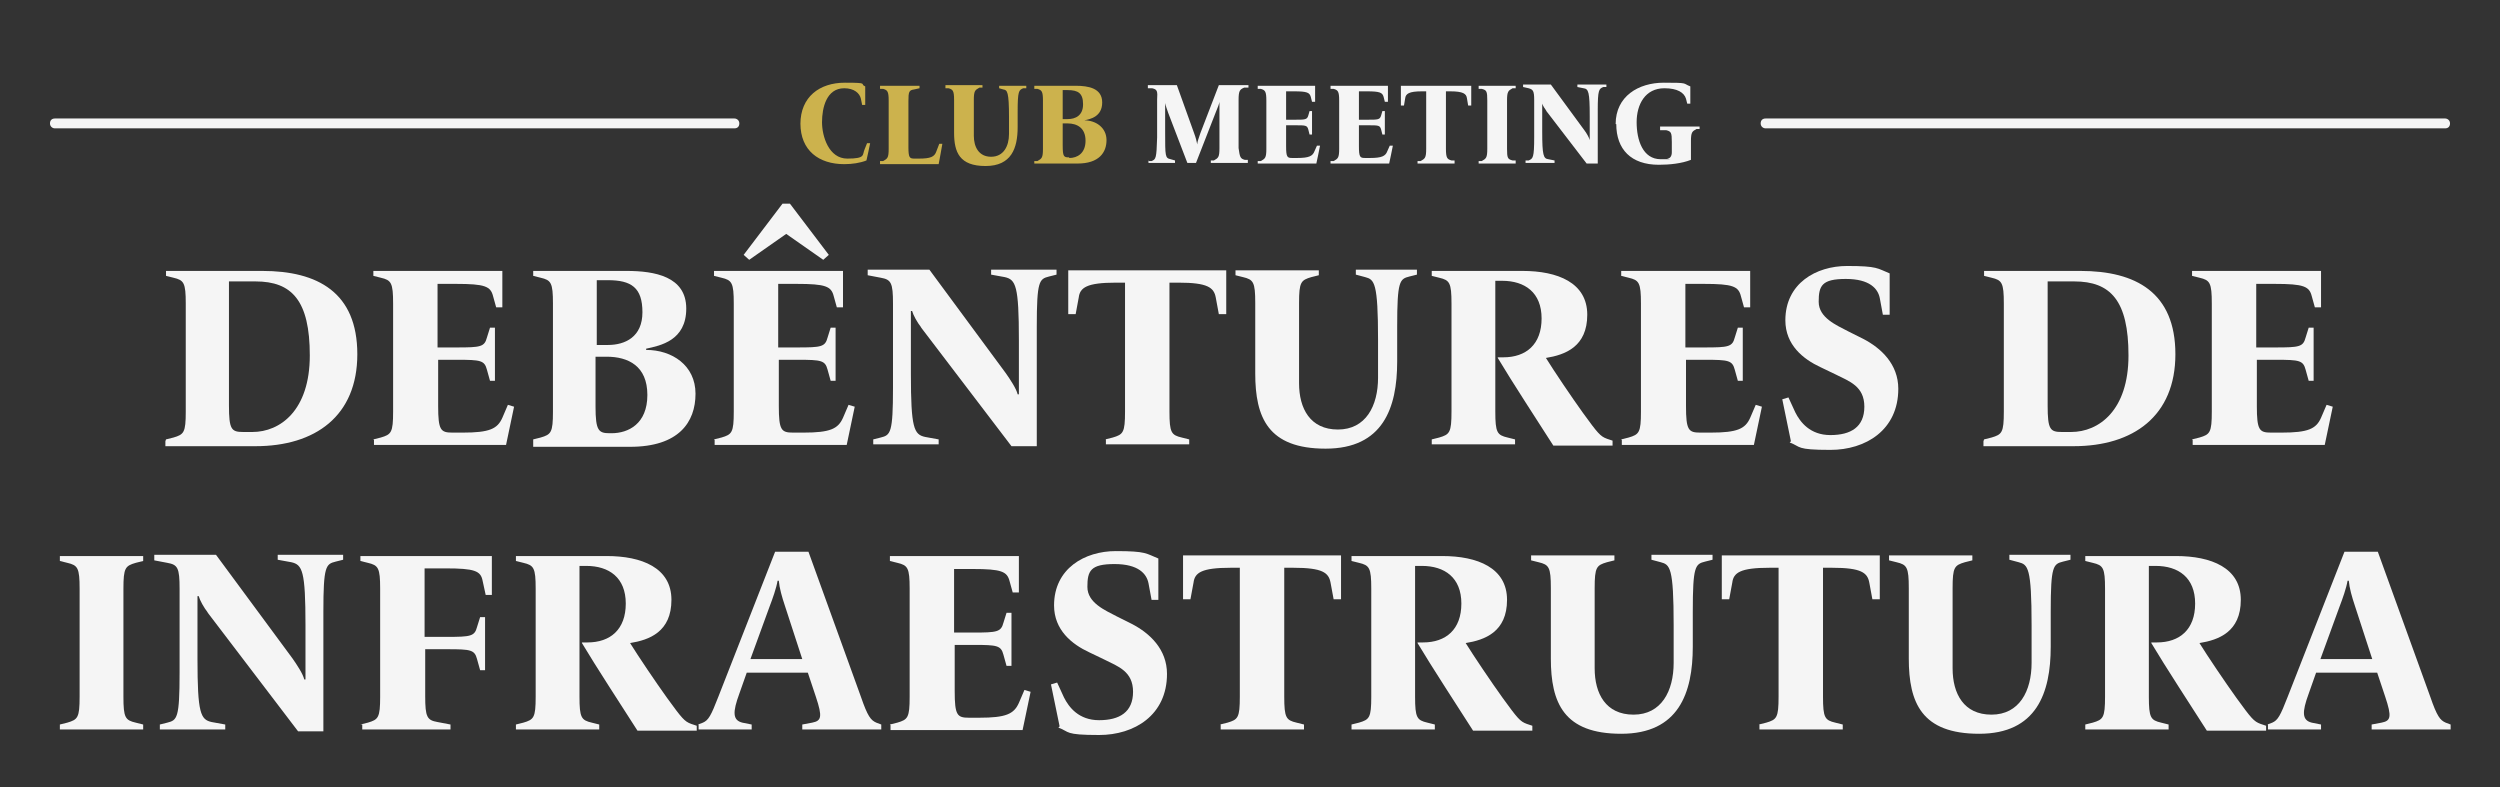 <?xml version="1.0" encoding="UTF-8"?>
<svg id="Camada_1" xmlns="http://www.w3.org/2000/svg" version="1.1" viewBox="0 0 405.1 127.6">
  <rect x="0" y="0" width="405.1" height="127.6" fill="#333333" stroke="none"/>
  <!-- Generator: Adobe Illustrator 29.2.1, SVG Export Plug-In . SVG Version: 2.1.0 Build 116)  -->
  <defs>
    <style>
      .st0 {
        fill: #f5f5f5;
      }

      .st1 {
        fill: #ccb24d;
      }
    </style>
  </defs>
  <g>
    <path class="st0" d="M26.9,71.2l1.2-.3c1.7-.5,2-.8,2-4.2v-17.5c0-3.4-.3-3.8-2-4.2l-1.2-.3v-.8h15.6c9,0,15.4,3.5,15.4,13.5s-6.8,14.9-16.5,14.9h-14.6v-.8ZM40.9,70c4.5,0,9.3-3.5,9.3-12.4s-2.9-12-8.8-12h-4.3v20.1c0,3.9.4,4.3,2.3,4.3h1.5Z"/>
    <path class="st0" d="M60.5,71.2l1.2-.3c1.7-.5,2-.8,2-4.2v-17.5c0-3.4-.3-3.8-2-4.2l-1.2-.3v-.8h20.9v5.9h-1l-.5-1.8c-.4-1.6-1.3-2-6-2h-3v10.3h3.1c3.9,0,4.5-.1,4.9-1.6l.5-1.6h.8v8.6h-.8l-.5-1.8c-.4-1.5-1-1.6-4.8-1.6h-3.1v7.5c0,3.9.4,4.3,2.3,4.3h1.7c4.3,0,5.6-.6,6.4-2.4l.9-2.1,1,.3-1.3,6.2h-21.4v-.8Z"/>
    <path class="st0" d="M86.4,71.2l1.2-.3c1.7-.5,2-.8,2-4.2v-17.5c0-3.4-.3-3.8-2-4.2l-1.2-.3v-.8h15.1c4.6,0,9.7.9,9.7,6.1s-4.2,6-6.5,6.5v.2c4.2,0,8,2.5,8,7.1s-2.7,8.6-10.6,8.6h-15.7v-.8ZM98.5,55.9c2.8,0,5.6-1.3,5.6-5.3s-1.8-5.2-5.6-5.2h-1.8v10.5h1.8ZM99.1,70.2c2.7,0,5.8-1.5,5.8-6.2s-3.1-6.2-6.6-6.2h-1.8v8.1c0,3.9.5,4.3,2.3,4.3h.2Z"/>
    <path class="st0" d="M115.7,71.2l1.2-.3c1.7-.5,2-.8,2-4.2v-17.5c0-3.4-.3-3.8-2-4.2l-1.2-.3v-.8h20.9v5.9h-1l-.5-1.8c-.4-1.6-1.3-2-6-2h-3v10.3h3.1c3.9,0,4.5-.1,4.9-1.6l.5-1.6h.8v8.6h-.8l-.5-1.8c-.4-1.5-1-1.6-4.8-1.6h-3.1v7.5c0,3.9.4,4.3,2.3,4.3h1.7c4.3,0,5.6-.6,6.4-2.4l.9-2.1,1,.3-1.3,6.2h-21.4v-.8ZM120.5,41.3l6.3-8.3h1.2l6.3,8.3-.9.8-6-4.2-6,4.2-.9-.8Z"/>
    <path class="st0" d="M149.3,53.1c-.7-.9-1.3-2-1.5-2.7h-.2c0,.6,0,2.1,0,3.1v7.1c0,8.8.5,9.8,2.3,10.2l2.2.4v.8h-10.6v-.8l1.2-.3c1.6-.4,2-.7,2-8.1v-13.6c0-3.4-.3-3.9-2-4.2l-2.1-.4v-.9h10l12.4,16.8c.7,1,1.7,2.5,1.9,3.4h.2c0-.8,0-2.6,0-3.6v-5.2c0-8.8-.5-9.8-2.3-10.2l-2.2-.4v-.8h10.6v.8l-1.2.3c-1.6.4-2,.7-2,8.1v19.4h-4.1l-14.7-19.3Z"/>
    <path class="st0" d="M179.1,71.2l1.2-.3c1.7-.5,2-.8,2-4.2v-20.9h-1.5c-4.7,0-5.8.8-6,2.4l-.5,2.7h-1.2v-7.1h25.6v7.1h-1.2l-.5-2.7c-.3-1.6-1.3-2.4-6-2.4h-1.5v20.9c0,3.4.3,3.8,2,4.2l1.2.3v.8h-13.5v-.8Z"/>
    <path class="st0" d="M203.4,60.5v-11.4c0-3.4-.3-3.8-2-4.2l-1.2-.3v-.8h13.5v.8l-1.2.3c-1.7.5-2,.8-2,4.2v13c0,4.1,1.8,7.5,6.3,7.5s6.5-3.8,6.5-8.4v-6.1c0-9.4-.6-9.8-2.1-10.2l-1.5-.4v-.8h9.9v.8l-1.2.3c-1.6.4-2,.7-2,8.1v5.7c0,7.5-2.3,14.1-11.6,14.1s-11.4-5-11.4-12.2Z"/>
    <path class="st0" d="M242.7,57.9h.9c3.7,0,6.2-2.1,6.2-6.3s-2.7-6.1-6.4-6.1h-1.1v21.2c0,3.4.3,3.8,2,4.2l1.2.3v.8h-13.5v-.8l1.2-.3c1.7-.5,2-.8,2-4.2v-17.5c0-3.4-.3-3.8-2-4.2l-1.2-.3v-.8h14.7c5.7,0,10.5,1.9,10.5,7.1s-3.6,6.5-6.7,7c1.3,2.1,4.2,6.4,6,8.9,2.4,3.3,2.8,3.8,3.9,4.2l.9.3v.8h-9.6c-2.3-3.6-6.8-10.5-9-14.2Z"/>
    <path class="st0" d="M262.7,71.2l1.2-.3c1.7-.5,2-.8,2-4.2v-17.5c0-3.4-.3-3.8-2-4.2l-1.2-.3v-.8h20.9v5.9h-1l-.5-1.8c-.4-1.6-1.3-2-6-2h-3v10.3h3.1c3.9,0,4.5-.1,4.9-1.6l.5-1.6h.8v8.6h-.8l-.5-1.8c-.4-1.5-1-1.6-4.8-1.6h-3.1v7.5c0,3.9.4,4.3,2.3,4.3h1.7c4.3,0,5.6-.6,6.4-2.4l.9-2.1,1,.3-1.3,6.2h-21.4v-.8Z"/>
    <path class="st0" d="M290.2,71.5l-1.4-6.8,1-.3,1.1,2.4c.8,1.6,2.4,3.7,5.7,3.7s5.5-1.3,5.5-4.6-2.4-4.1-4.6-5.2l-2.5-1.2c-2.8-1.3-5.7-3.6-5.7-7.6,0-6,5-8.8,10-8.8s4.9.4,6.9,1.2v6.7h-1.1l-.5-2.7c-.3-1.5-1.6-3.1-5.5-3.1s-4.4,1.1-4.4,3.7,2.9,3.8,4.8,4.8l2.4,1.2c2.9,1.5,5.7,4.1,5.7,8.1,0,6.7-5.3,9.9-11,9.9s-4.7-.5-6.6-1.2Z"/>
    <path class="st0" d="M321.5,71.2l1.2-.3c1.7-.5,2-.8,2-4.2v-17.5c0-3.4-.3-3.8-2-4.2l-1.2-.3v-.8h15.6c9,0,15.4,3.5,15.4,13.5s-6.8,14.9-16.5,14.9h-14.6v-.8ZM335.6,70c4.5,0,9.3-3.5,9.3-12.4s-2.9-12-8.8-12h-4.3v20.1c0,3.9.4,4.3,2.3,4.3h1.5Z"/>
    <path class="st0" d="M355.2,71.2l1.2-.3c1.7-.5,2-.8,2-4.2v-17.5c0-3.4-.3-3.8-2-4.2l-1.2-.3v-.8h20.9v5.9h-1l-.5-1.8c-.4-1.6-1.3-2-6-2h-3v10.3h3.1c3.9,0,4.5-.1,4.9-1.6l.5-1.6h.8v8.6h-.8l-.5-1.8c-.4-1.5-1-1.6-4.8-1.6h-3.1v7.5c0,3.9.4,4.3,2.3,4.3h1.7c4.3,0,5.6-.6,6.4-2.4l.9-2.1,1,.3-1.3,6.2h-21.4v-.8Z"/>
    <path class="st0" d="M9.7,117.4l1.2-.3c1.7-.5,2-.8,2-4.2v-17.5c0-3.4-.3-3.8-2-4.2l-1.2-.3v-.8h13.5v.8l-1.2.3c-1.7.5-2,.8-2,4.2v17.5c0,3.4.3,3.8,2,4.2l1.2.3v.8h-13.5v-.8Z"/>
    <path class="st0" d="M33.7,99.3c-.7-.9-1.3-2-1.5-2.7h-.2c0,.6,0,2.1,0,3.1v7.1c0,8.8.5,9.8,2.3,10.2l2.2.4v.8h-10.6v-.8l1.2-.3c1.6-.4,2-.7,2-8.1v-13.6c0-3.4-.3-3.9-2-4.2l-2.1-.4v-.9h10l12.4,16.8c.7,1,1.7,2.5,1.9,3.4h.2c0-.8,0-2.6,0-3.6v-5.2c0-8.8-.5-9.8-2.3-10.2l-2.2-.4v-.8h10.6v.8l-1.2.3c-1.6.4-2,.7-2,8.1v19.4h-4.1l-14.7-19.3Z"/>
    <path class="st0" d="M58.4,117.4l1.2-.3c1.7-.5,2-.8,2-4.2v-17.5c0-3.4-.3-3.8-2-4.2l-1.2-.3v-.8h21.3v6.3h-1l-.5-2.3c-.3-1.6-1.3-2-6-2h-3.4v11.1h3.6c3.9,0,4.5-.1,4.9-1.6l.5-1.6h.8v8.6h-.8l-.5-1.8c-.4-1.5-1-1.6-4.8-1.6h-3.6v7.6c0,3.4.3,3.9,2,4.2l2.1.4v.8h-14.3v-.8Z"/>
    <path class="st0" d="M94.3,104.1h.9c3.7,0,6.2-2.1,6.2-6.3s-2.7-6.1-6.4-6.1h-1.1v21.2c0,3.4.3,3.8,2,4.2l1.2.3v.8h-13.5v-.8l1.2-.3c1.7-.5,2-.8,2-4.2v-17.5c0-3.4-.3-3.8-2-4.2l-1.2-.3v-.8h14.7c5.7,0,10.5,1.9,10.5,7.1s-3.6,6.5-6.7,7c1.3,2.1,4.2,6.4,6,8.9,2.4,3.3,2.8,3.8,3.9,4.2l.9.3v.8h-9.6c-2.3-3.6-6.8-10.5-9-14.2Z"/>
    <path class="st0" d="M113.1,117.4l.8-.3c.9-.4,1.3-1.1,2.5-4.2l9.2-23.5h5.4l8.5,23.5c1.1,3.2,1.6,3.8,2.5,4.2l.8.3v.8h-12.8v-.8l1.6-.3c1.5-.3,1.7-.9.6-4.2l-1.3-3.9h-9.9l-1.2,3.4c-1.1,3-1.1,4.3.5,4.7l1.5.3v.8h-8.6v-.8ZM130,106.8l-2.8-8.6c-.5-1.5-.9-2.9-1-4.1h-.2c-.2,1.2-.8,2.9-1.3,4.2l-3.1,8.5h8.4Z"/>
    <path class="st0" d="M144.2,117.4l1.2-.3c1.7-.5,2-.8,2-4.2v-17.5c0-3.4-.3-3.8-2-4.2l-1.2-.3v-.8h20.9v5.9h-1l-.5-1.8c-.4-1.6-1.3-2-6-2h-3v10.3h3.1c3.9,0,4.5-.1,4.9-1.6l.5-1.6h.8v8.6h-.8l-.5-1.8c-.4-1.5-1-1.6-4.8-1.6h-3.1v7.5c0,3.9.4,4.3,2.3,4.3h1.7c4.3,0,5.6-.6,6.4-2.4l.9-2.1,1,.3-1.3,6.2h-21.4v-.8Z"/>
    <path class="st0" d="M171.7,117.7l-1.4-6.8,1-.3,1.1,2.4c.8,1.6,2.4,3.7,5.7,3.7s5.5-1.3,5.5-4.6-2.4-4.1-4.6-5.2l-2.5-1.2c-2.8-1.3-5.7-3.6-5.7-7.6,0-6,5-8.8,10-8.8s4.9.4,6.9,1.2v6.7h-1.1l-.5-2.7c-.3-1.5-1.6-3.1-5.5-3.1s-4.4,1.1-4.4,3.7,2.9,3.8,4.8,4.8l2.4,1.2c2.9,1.5,5.7,4.1,5.7,8.1,0,6.7-5.3,9.9-11,9.9s-4.7-.5-6.6-1.2Z"/>
    <path class="st0" d="M197.7,117.4l1.2-.3c1.7-.5,2-.8,2-4.2v-20.9h-1.5c-4.7,0-5.8.8-6,2.4l-.5,2.7h-1.2v-7.1h25.6v7.1h-1.2l-.5-2.7c-.3-1.6-1.3-2.4-6-2.4h-1.5v20.9c0,3.4.3,3.8,2,4.2l1.2.3v.8h-13.5v-.8Z"/>
    <path class="st0" d="M229.7,104.1h.9c3.7,0,6.2-2.1,6.2-6.3s-2.7-6.1-6.4-6.1h-1.1v21.2c0,3.4.3,3.8,2,4.2l1.2.3v.8h-13.5v-.8l1.2-.3c1.7-.5,2-.8,2-4.2v-17.5c0-3.4-.3-3.8-2-4.2l-1.2-.3v-.8h14.7c5.7,0,10.5,1.9,10.5,7.1s-3.6,6.5-6.7,7c1.3,2.1,4.2,6.4,6,8.9,2.4,3.3,2.8,3.8,3.9,4.2l.9.3v.8h-9.6c-2.3-3.6-6.8-10.5-9-14.2Z"/>
    <path class="st0" d="M251.3,106.7v-11.4c0-3.4-.3-3.8-2-4.2l-1.2-.3v-.8h13.5v.8l-1.2.3c-1.7.5-2,.8-2,4.2v13c0,4.1,1.8,7.5,6.3,7.5s6.5-3.8,6.5-8.4v-6.1c0-9.4-.6-9.8-2.1-10.2l-1.5-.4v-.8h9.9v.8l-1.2.3c-1.6.4-2,.7-2,8.1v5.7c0,7.5-2.3,14.1-11.6,14.1s-11.4-5-11.4-12.2Z"/>
    <path class="st0" d="M285,117.4l1.2-.3c1.7-.5,2-.8,2-4.2v-20.9h-1.5c-4.7,0-5.8.8-6,2.4l-.5,2.7h-1.2v-7.1h25.6v7.1h-1.2l-.5-2.7c-.3-1.6-1.3-2.4-6-2.4h-1.5v20.9c0,3.4.3,3.8,2,4.2l1.2.3v.8h-13.5v-.8Z"/>
    <path class="st0" d="M309.3,106.7v-11.4c0-3.4-.3-3.8-2-4.2l-1.2-.3v-.8h13.5v.8l-1.2.3c-1.7.5-2,.8-2,4.2v13c0,4.1,1.8,7.5,6.3,7.5s6.5-3.8,6.5-8.4v-6.1c0-9.4-.6-9.8-2.1-10.2l-1.5-.4v-.8h9.9v.8l-1.2.3c-1.6.4-2,.7-2,8.1v5.7c0,7.5-2.3,14.1-11.6,14.1s-11.4-5-11.4-12.2Z"/>
    <path class="st0" d="M348.6,104.1h.9c3.7,0,6.2-2.1,6.2-6.3s-2.7-6.1-6.4-6.1h-1.1v21.2c0,3.4.3,3.8,2,4.2l1.2.3v.8h-13.5v-.8l1.2-.3c1.7-.5,2-.8,2-4.2v-17.5c0-3.4-.3-3.8-2-4.2l-1.2-.3v-.8h14.7c5.7,0,10.5,1.9,10.5,7.1s-3.6,6.5-6.7,7c1.3,2.1,4.2,6.4,6,8.9,2.4,3.3,2.8,3.8,3.9,4.2l.9.3v.8h-9.6c-2.3-3.6-6.8-10.5-9-14.2Z"/>
    <path class="st0" d="M367.4,117.4l.8-.3c.9-.4,1.3-1.1,2.5-4.2l9.2-23.5h5.4l8.5,23.5c1.1,3.2,1.6,3.8,2.5,4.2l.8.3v.8h-12.8v-.8l1.6-.3c1.5-.3,1.7-.9.6-4.2l-1.3-3.9h-9.9l-1.2,3.4c-1.1,3-1.1,4.3.5,4.7l1.5.3v.8h-8.6v-.8ZM384.4,106.8l-2.8-8.6c-.5-1.5-.9-2.9-1-4.1h-.2c-.2,1.2-.8,2.9-1.3,4.2l-3.1,8.5h8.4Z"/>
  </g>
  <g>
    <g>
      <path class="st0" d="M118.9,20.8H8.9c-.4,0-.8-.3-.8-.8s.3-.8.8-.8h110.1c.4,0,.8.3.8.8s-.3.8-.8.8Z"/>
      <path class="st0" d="M396.2,20.8h-110.1c-.4,0-.8-.3-.8-.8s.3-.8.8-.8h110.1c.4,0,.8.3.8.8s-.3.8-.8.8Z"/>
    </g>
    <g>
      <path class="st1" d="M129.7,20.1c0-4.4,3.1-6.7,7.2-6.7s2.3.2,3.3.6v3h-.5l-.2-1c-.2-.9-1.1-1.7-2.7-1.7-2.9,0-3.6,3.2-3.6,5.5s1.1,5.9,4.1,5.9,2.4-.6,2.8-1.5l.4-1h.5c0,.1-.6,2.8-.6,2.8-1,.4-2.3.6-3.6.6-4.1,0-7.1-2.2-7.1-6.6Z"/>
      <path class="st1" d="M142.6,26.1h.5c.7-.4.9-.5.9-2v-7.8c0-1.5-.2-1.7-.9-1.9h-.5v-.5h6.4v.4l-.9.2c-.8.1-.9.4-.9,1.9v7.4c0,1.8.2,1.9,1,1.9h.7c1.9,0,2.5-.3,2.8-1.1l.5-1.3h.5c0,.1-.6,3.3-.6,3.3h-9.5v-.4Z"/>
      <path class="st1" d="M154.6,21.3v-5.1c0-1.5-.2-1.7-.9-1.9h-.5v-.5h6v.4h-.5c-.7.4-.9.5-.9,2v5.8c0,1.8.8,3.4,2.8,3.4s2.9-1.7,2.9-3.7v-2.7c0-4.2-.3-4.4-.9-4.5l-.7-.2v-.4h4.4v.4h-.5c-.7.3-.9.4-.9,3.8v2.5c0,3.4-1,6.3-5.2,6.3s-5.1-2.2-5.1-5.4Z"/>
      <path class="st1" d="M167.6,26.1h.5c.7-.4.9-.5.9-2v-7.8c0-1.5-.2-1.7-.9-1.9h-.5v-.5h6.7c2.1,0,4.3.4,4.3,2.7s-1.9,2.7-2.9,2.9h0c1.9,0,3.6,1.2,3.6,3.2s-1.2,3.8-4.7,3.8h-7v-.4ZM173,19.3c1.3,0,2.5-.6,2.5-2.4s-.8-2.3-2.5-2.3h-.8v4.7h.8ZM173.3,25.6c1.2,0,2.6-.7,2.6-2.8s-1.4-2.8-2.9-2.8h-.8v3.6c0,1.8.2,1.9,1,1.9h0Z"/>
      <path class="st0" d="M186,26.1h.6c.7-.3.8-.4.9-3.8v-6.1c.1-1.5,0-1.7-.8-1.9h-.7v-.5h4.7l2.8,7.8c.3.8.4,1.3.5,1.8h0c0-.5.3-1.1.5-1.8l3-7.8h4.8v.4h-.7c-.7.3-.9.5-.9,2v7.8c.2,1.5.3,1.7,1,1.9h.5v.5h-6v-.4h.5c.7-.4.9-.5.9-2v-5.9c0-.4,0-1.2,0-1.6h0c0,.2-.3,1-.6,1.7l-3.2,8.2h-1.4l-3.1-8.1c-.2-.6-.4-1.1-.5-1.6h0c0,.2,0,.6,0,1.7v2.9c0,4.1,0,4.3.9,4.5l.7.2v.4h-4.3v-.4Z"/>
      <path class="st0" d="M203.8,26.1h.5c.7-.4.9-.5.9-2v-7.8c0-1.5-.2-1.7-.9-1.9h-.5v-.5h9.3v2.6h-.5l-.2-.8c-.2-.7-.6-.9-2.7-.9h-1.3v4.6h1.4c1.7,0,2,0,2.2-.7l.2-.7h.4v3.8h-.4l-.2-.8c-.2-.7-.4-.7-2.2-.7h-1.4v3.4c0,1.8.2,1.9,1,1.9h.8c1.9,0,2.5-.3,2.8-1.1l.4-.9h.5c0,.1-.6,2.9-.6,2.9h-9.5v-.4Z"/>
      <path class="st0" d="M215.6,26.1h.5c.7-.4.9-.5.9-2v-7.8c0-1.5-.2-1.7-.9-1.9h-.5v-.5h9.3v2.6h-.5l-.2-.8c-.2-.7-.6-.9-2.7-.9h-1.3v4.6h1.4c1.7,0,2,0,2.2-.7l.2-.7h.4v3.8h-.4l-.2-.8c-.2-.7-.4-.7-2.2-.7h-1.4v3.4c0,1.8.2,1.9,1,1.9h.8c1.9,0,2.5-.3,2.8-1.1l.4-.9h.5c0,.1-.6,2.9-.6,2.9h-9.5v-.4Z"/>
      <path class="st0" d="M229.7,26.1h.5c.7-.4.9-.5.9-2v-9.3h-.7c-2.1,0-2.6.4-2.7,1.1l-.2,1.2h-.5v-3.2h11.4v3.2h-.5l-.2-1.2c-.1-.7-.6-1.1-2.7-1.1h-.7v9.3c0,1.5.2,1.7.9,1.9h.5v.5h-6v-.4Z"/>
      <path class="st0" d="M239.6,26.1h.5c.7-.4.9-.5.9-2v-7.8c0-1.5-.1-1.7-.9-1.9h-.5v-.5h6v.4h-.5c-.7.4-.9.5-.9,2v7.8c0,1.5.1,1.7.9,1.9h.5v.5h-6v-.4Z"/>
      <path class="st0" d="M250.6,18c-.3-.4-.6-.9-.7-1.2h0c0,.3,0,.9,0,1.4v3.1c0,3.9.2,4.4,1,4.5l1,.2v.4h-4.7v-.4h.5c.7-.3.9-.4.9-3.8v-6c0-1.5-.2-1.7-.9-1.9l-.9-.2v-.4h4.5l5.5,7.5c.3.4.7,1.1.8,1.5h0c0-.3,0-1.2,0-1.6v-2.3c0-3.9-.2-4.4-1-4.5l-1-.2v-.4h4.7v.4h-.5c-.7.3-.9.4-.9,3.8v8.6h-1.8l-6.6-8.6Z"/>
      <path class="st0" d="M261.8,20.1c0-4.5,3.7-6.7,7.8-6.7s3,.1,4.3.6v2.8h-.5l-.2-.8c-.3-1-1.4-1.7-3.5-1.7-3.1,0-4.5,2.6-4.5,5.5s1,6,3.9,6,.8,0,1.1-.1c.4,0,.7-.4.7-1v-1.7c0-1.5-.1-1.7-.9-1.9h-1v-.6h6.4v.4h-.5c-.7.4-.9.5-.9,2v3c-1.5.6-3.5.8-5.2.8-4.5,0-6.9-2.5-6.9-6.6Z"/>
    </g>
  </g>
</svg>